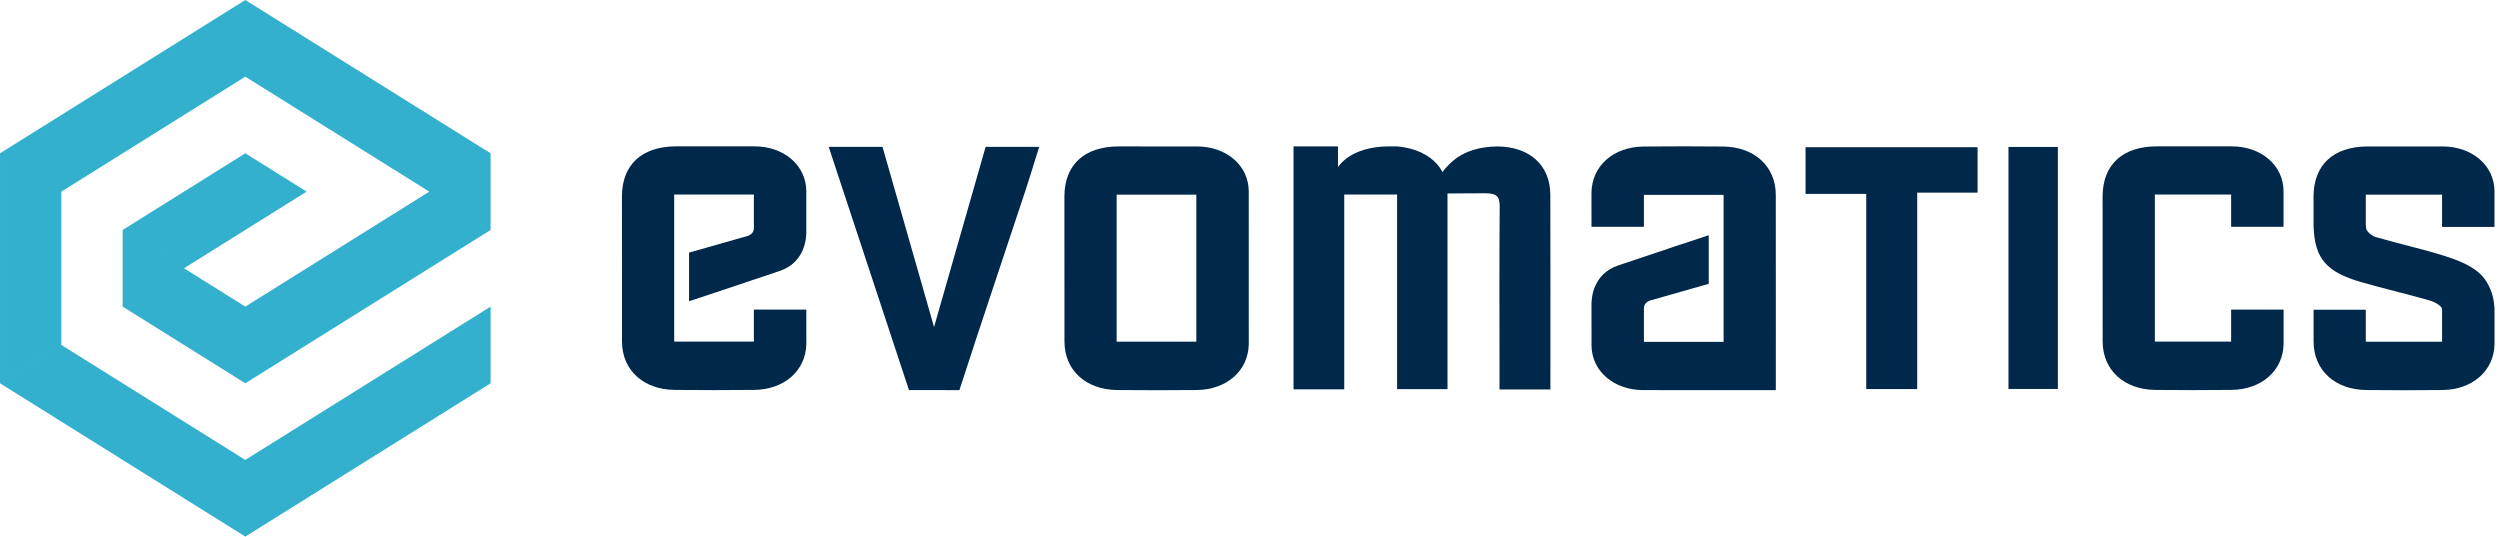 <svg width="205" height="44" viewBox="0 0 205 44" fill="none" xmlns="http://www.w3.org/2000/svg">
<path fill-rule="evenodd" clip-rule="evenodd" d="M0.001 12.57L0.002 12.571L20.114 0.001V2.67866e-06L20.115 0L20.115 0V0.001L40.228 12.572L40.229 12.571V12.572V18.857L20.115 31.428V31.428L20.115 31.428L20.114 31.428V31.428L10.058 25.142V18.857V18.856L10.058 18.856L20.115 12.57L25.143 15.713L15.086 21.999L11.754 19.917L20.115 25.142L36.326 15.011L35.2 15.714L20.115 6.286L5.03 15.714V28.285L0.001 31.427V12.572V12.57ZM20.115 44L20.115 44.001V44L40.229 31.429V25.143L20.114 37.713V37.714L5.03 28.286L0 31.429L20.114 44V44.001L20.115 44Z" fill="#33B0CE"/>
<path fill-rule="evenodd" clip-rule="evenodd" d="M91.565 28.018H98.099V15.963H91.565V28.018ZM87.281 16.055C87.309 13.564 88.853 12.007 91.753 12.007C94.196 12.007 95.547 12.009 98.157 12.009C100.528 12.009 102.397 13.536 102.397 15.705C102.397 19.24 102.4 24.006 102.4 28.196C102.365 30.431 100.564 31.956 98.126 31.982C95.951 32.003 93.777 32.003 91.602 31.982C89.052 31.956 87.286 30.367 87.286 28.004C87.286 26.372 87.281 18.039 87.281 16.055Z" fill="#00284A"/>
<path fill-rule="evenodd" clip-rule="evenodd" d="M67.953 12.041H72.366C73.764 16.929 75.17 21.845 76.592 26.817C78.013 21.85 79.418 16.942 80.822 12.041H85.213C84.82 13.295 84.463 14.484 84.074 15.664C82.379 20.799 80.331 26.844 78.672 31.989C77.573 31.989 75.54 31.986 74.535 31.986C72.356 25.382 70.179 18.786 67.953 12.041Z" fill="#00284A"/>
<path fill-rule="evenodd" clip-rule="evenodd" d="M157.21 15.796V31.904H153.031V15.899H148.055V12.072H162.16V15.796H157.21Z" fill="#00284A"/>
<path fill-rule="evenodd" clip-rule="evenodd" d="M164.695 12.05H168.744V31.895H164.695V12.05Z" fill="#00284A"/>
<path fill-rule="evenodd" clip-rule="evenodd" d="M66.118 25.389H61.818V28.01H55.284V15.954H61.818V18.728C61.818 19.192 61.323 19.343 61.323 19.343L56.502 20.715V24.702C56.502 24.702 61.43 23.075 63.945 22.215C66.025 21.505 66.106 19.492 66.11 19.156H66.116C66.116 17.925 66.116 16.754 66.116 15.695C66.116 13.527 64.246 12.001 61.875 12.001C59.267 12.001 57.915 11.999 55.472 11.999C52.571 11.999 51.028 13.555 51 16.047C51 18.029 51.004 26.363 51.004 27.995C51.004 30.359 52.771 31.947 55.322 31.973C57.495 31.995 59.67 31.995 61.845 31.973C64.283 31.947 66.084 30.422 66.119 28.187C66.119 27.276 66.119 26.337 66.118 25.389Z" fill="#00284A"/>
<path fill-rule="evenodd" clip-rule="evenodd" d="M145.615 15.992C145.615 13.629 143.847 12.041 141.298 12.015C139.123 11.993 136.949 11.993 134.774 12.015C132.337 12.041 130.535 13.565 130.5 15.801C130.5 16.713 130.501 17.652 130.501 18.599H134.801V15.978H141.335V23.194V28.034H134.801V25.26C134.801 24.796 135.296 24.645 135.296 24.645L140.117 23.273V19.287C140.117 19.287 135.19 20.913 132.674 21.772C130.594 22.483 130.512 24.496 130.509 24.832H130.503C130.504 26.063 130.504 27.233 130.504 28.292C130.504 30.46 132.373 31.988 134.743 31.988C137.353 31.988 138.704 31.989 141.148 31.989C141.212 31.989 141.273 31.984 141.335 31.983V31.989H145.617V27.975C145.618 27.963 145.619 27.953 145.619 27.942C145.619 25.958 145.615 17.625 145.615 15.992Z" fill="#00284A"/>
<path fill-rule="evenodd" clip-rule="evenodd" d="M182.953 25.389V28.01H176.698V15.954H182.953V18.6H187.251C187.251 17.573 187.251 16.595 187.251 15.695C187.251 13.527 185.382 12.001 183.011 12.001C180.402 12.001 179.329 11.999 176.886 11.999C173.985 11.999 172.442 13.555 172.414 16.047C172.414 18.029 172.418 26.363 172.418 27.995C172.418 30.359 174.185 31.947 176.735 31.973C178.909 31.995 180.806 31.995 182.98 31.973C185.418 31.947 187.22 30.422 187.255 28.187C187.255 27.276 187.255 26.337 187.254 25.389H182.953Z" fill="#00284A"/>
<path fill-rule="evenodd" clip-rule="evenodd" d="M204.552 25.333C204.55 25.331 204.55 25.329 204.55 25.327V25.221H204.541C204.525 25.025 204.506 24.831 204.475 24.637C204.347 23.836 203.918 22.926 203.294 22.381C202.551 21.735 201.496 21.316 200.502 21.001C198.63 20.41 196.695 19.986 194.807 19.438C194.483 19.342 194.052 18.984 194.022 18.715C194.014 18.638 194.011 18.56 194.006 18.484H193.994V15.964H200.25V18.61H204.548C204.548 17.582 204.548 16.604 204.548 15.706C204.548 13.537 202.678 12.01 200.307 12.01C197.698 12.01 196.626 12.008 194.182 12.008C191.282 12.008 189.738 13.565 189.711 16.055C189.711 16.544 189.711 17.42 189.711 18.484H189.711C189.711 18.488 189.711 18.491 189.711 18.495V18.61H189.717C189.808 21.204 190.772 22.317 193.642 23.14C195.496 23.673 197.383 24.108 199.237 24.64C199.629 24.751 200.219 25.075 200.243 25.333H200.25V28.02H193.994V25.398H189.714C189.715 26.593 189.715 27.554 189.715 28.005C189.715 30.369 191.482 31.956 194.032 31.982C196.206 32.005 198.103 32.005 200.277 31.982C202.715 31.957 204.516 30.432 204.552 28.196C204.552 27.264 204.55 26.302 204.55 25.333H204.552Z" fill="#00284A"/>
<path fill-rule="evenodd" clip-rule="evenodd" d="M127.126 15.961C127.118 13.537 125.423 12.02 122.756 12.008C121.224 12.036 120.224 12.442 119.599 12.852L119.6 12.845C119.6 12.845 118.926 13.258 118.283 14.107C117.224 12.089 114.529 12.003 114.499 12.002C114.312 12.002 114.123 12.002 113.936 12.002C110.663 12.002 109.714 13.716 109.714 13.716V12.002H106.07V31.926H110.228V15.953H114.562V31.911H118.695V15.863H119.268V15.86C120.145 15.857 120.644 15.847 121.783 15.847C122.753 15.847 122.981 16.129 122.975 16.96C122.938 21.52 122.956 26.078 122.961 30.637C122.961 31.277 122.96 31.15 122.96 31.934H127.132C127.132 26.524 127.144 21.243 127.126 15.961Z" fill="#00284A"/>
</svg>
